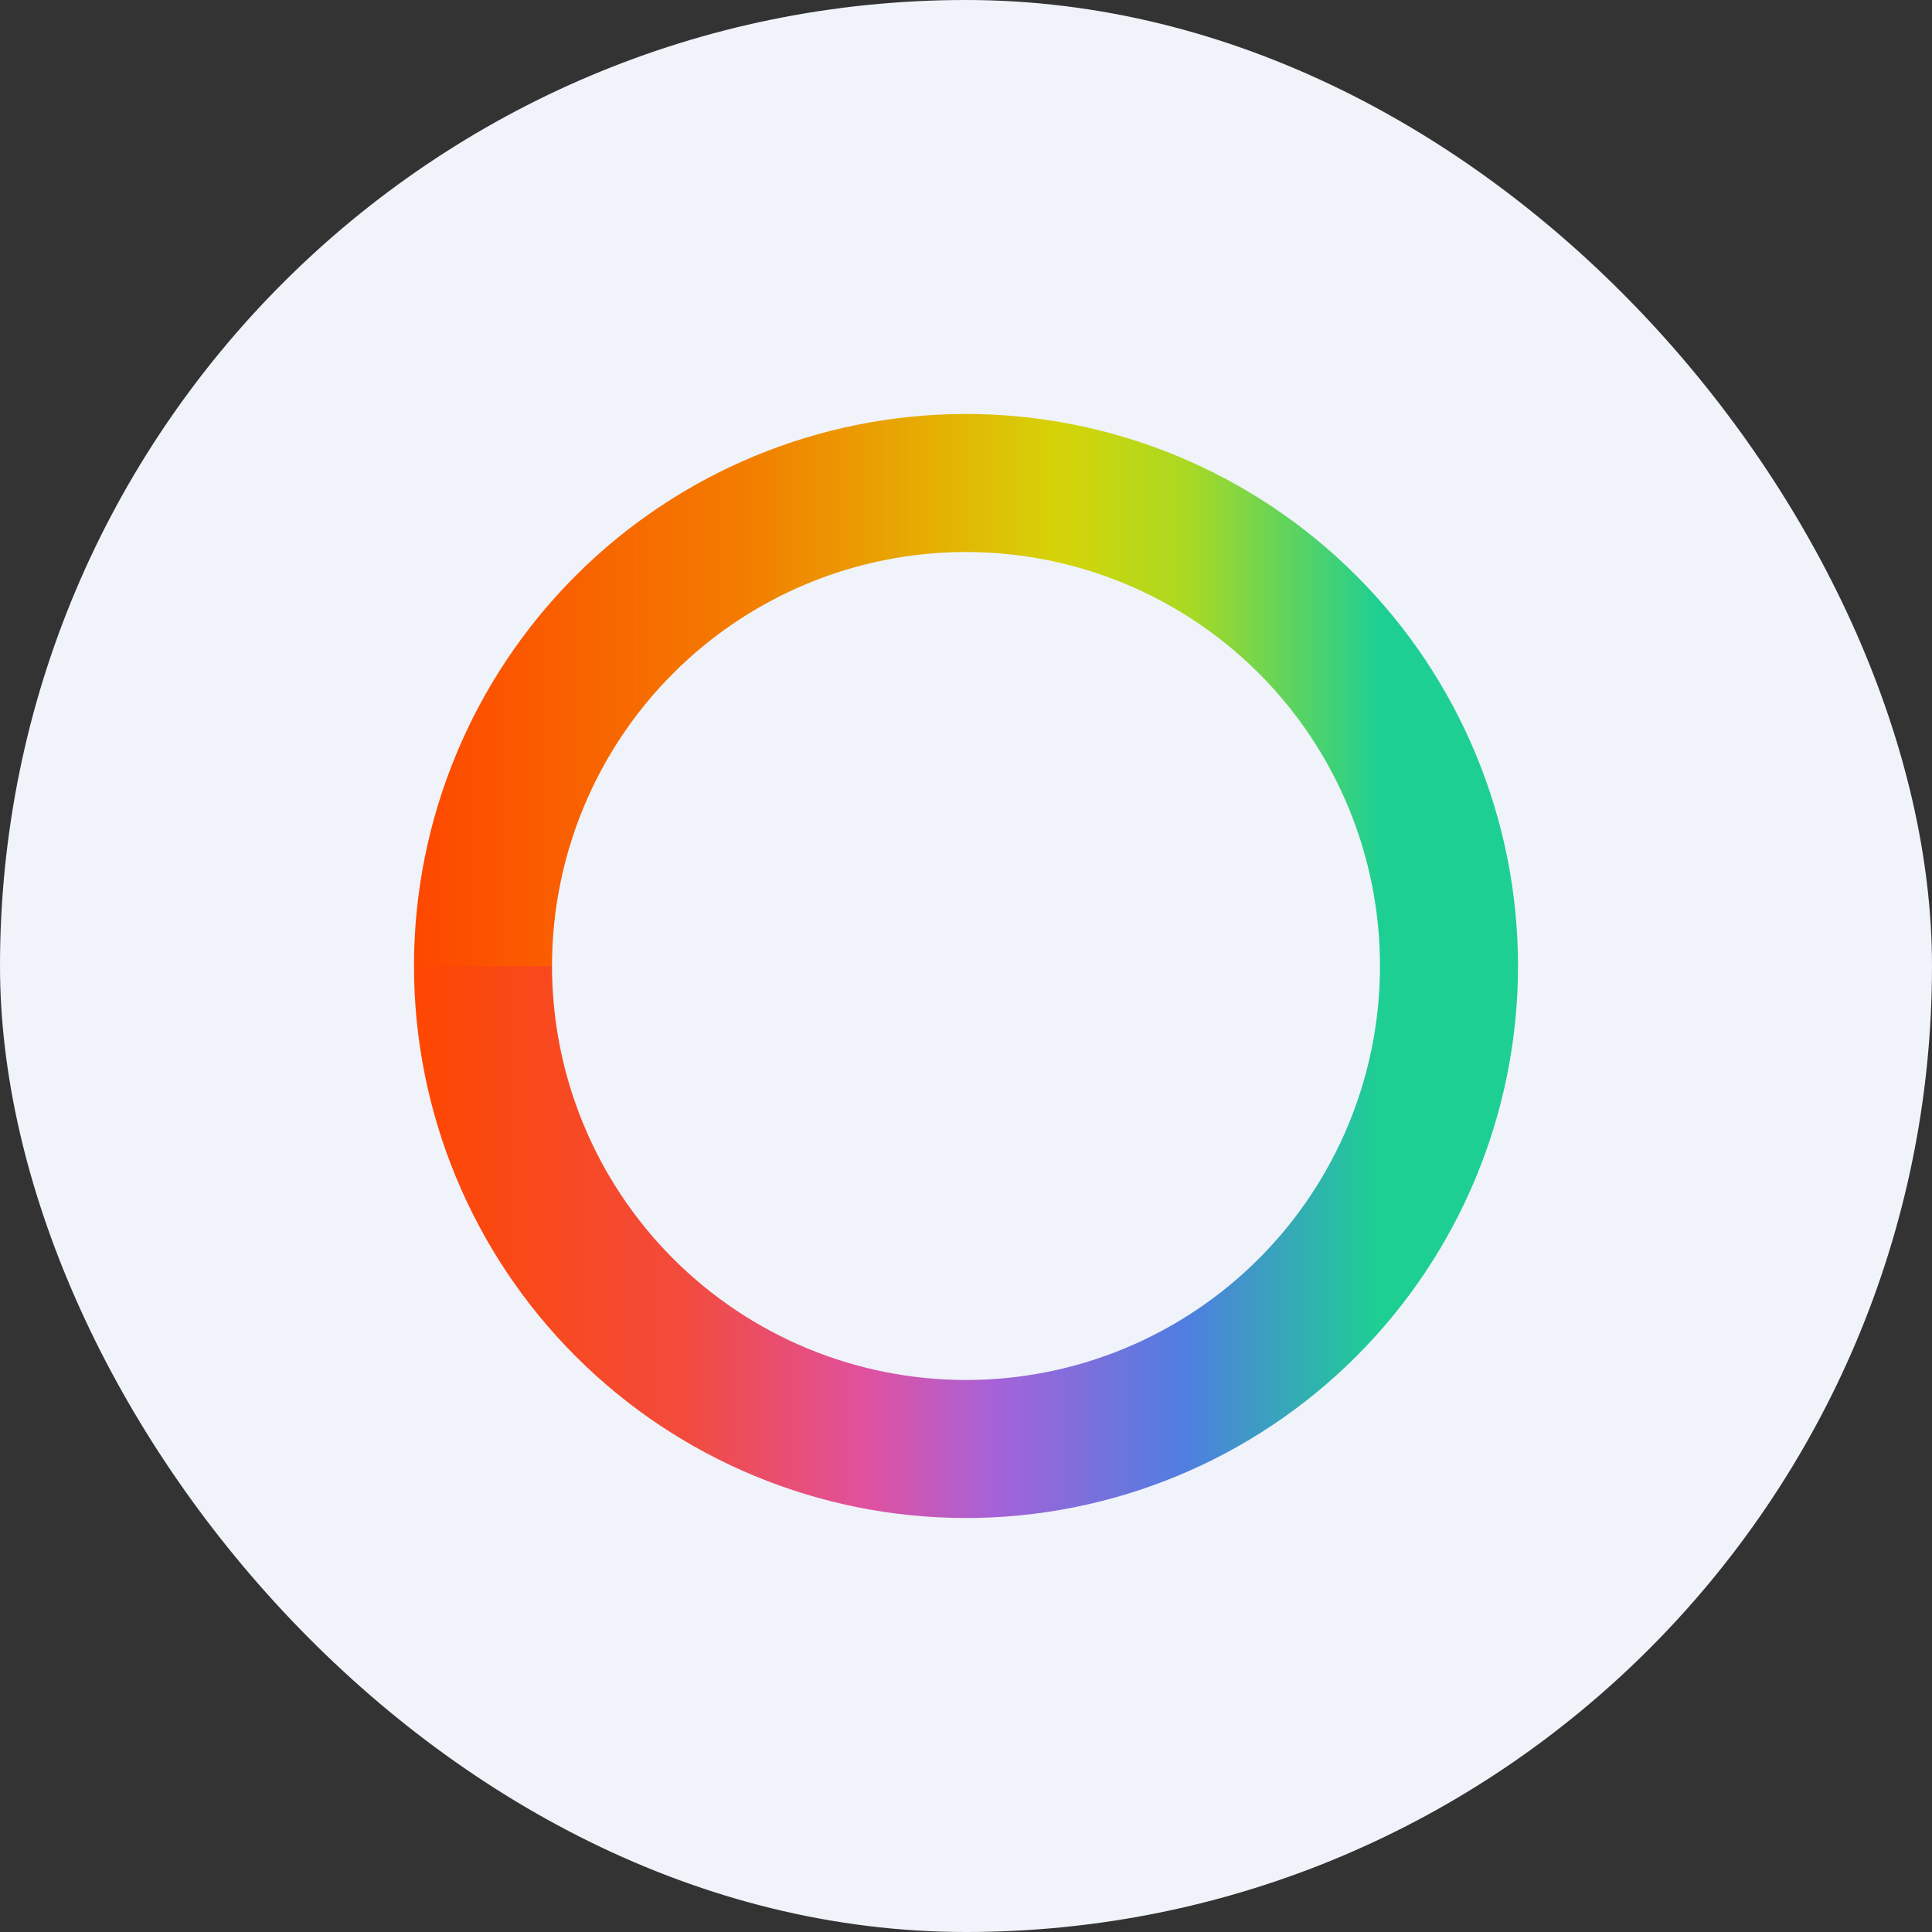 <svg width="32" height="32" viewBox="0 0 32 32" fill="none" xmlns="http://www.w3.org/2000/svg">
<rect x="0" y="0" width="32" height="32" fill="#333333" stroke="none"/>
<g clip-path="url(#clip0_9432_1718)">
<path d="M0 0H32V32H0V0Z" fill="#F0F3FA"/>
<path d="M22.857 16H25.143C25.143 13.575 24.18 11.25 22.465 9.535C20.75 7.82 18.425 6.857 16 6.857C13.575 6.857 11.25 7.82 9.535 9.535C7.82 11.25 6.857 13.575 6.857 16H9.143C9.143 14.181 9.865 12.437 11.151 11.151C12.437 9.865 14.181 9.143 16 9.143C17.819 9.143 19.563 9.865 20.849 11.151C22.135 12.437 22.857 14.181 22.857 16Z" fill="url(#paint0_linear_9432_1718)"/>
<path d="M22.857 16C22.857 17.819 22.135 19.563 20.849 20.849C19.563 22.135 17.819 22.857 16 22.857C14.181 22.857 12.437 22.135 11.151 20.849C9.865 19.563 9.143 17.819 9.143 16H6.857C6.857 18.425 7.82 20.75 9.535 22.465C11.25 24.18 13.575 25.143 16 25.143C18.425 25.143 20.75 24.18 22.465 22.465C24.18 20.75 25.143 18.425 25.143 16H22.857Z" fill="url(#paint1_linear_9432_1718)"/>
</g>
<defs>
<linearGradient id="paint0_linear_9432_1718" x1="6.857" y1="16" x2="22.857" y2="16" gradientUnits="userSpaceOnUse">
<stop stop-color="#FE4700"/>
<stop offset="0.34" stop-color="#F37C00"/>
<stop offset="0.53" stop-color="#E6AD02"/>
<stop offset="0.67" stop-color="#D4D408"/>
<stop offset="0.8" stop-color="#AAD922"/>
<stop offset="1" stop-color="#1ECF93"/>
</linearGradient>
<linearGradient id="paint1_linear_9432_1718" x1="6.857" y1="16" x2="22.857" y2="16" gradientUnits="userSpaceOnUse">
<stop stop-color="#FE4700"/>
<stop offset="0.28" stop-color="#F24B3D"/>
<stop offset="0.47" stop-color="#E051A0"/>
<stop offset="0.6" stop-color="#A662D8"/>
<stop offset="0.8" stop-color="#4F7EE0"/>
<stop offset="1" stop-color="#1ECF93"/>
</linearGradient>
<clipPath id="clip0_9432_1718">
<rect width="32" height="32" rx="16" fill="white"/>
</clipPath>
</defs>
</svg>
